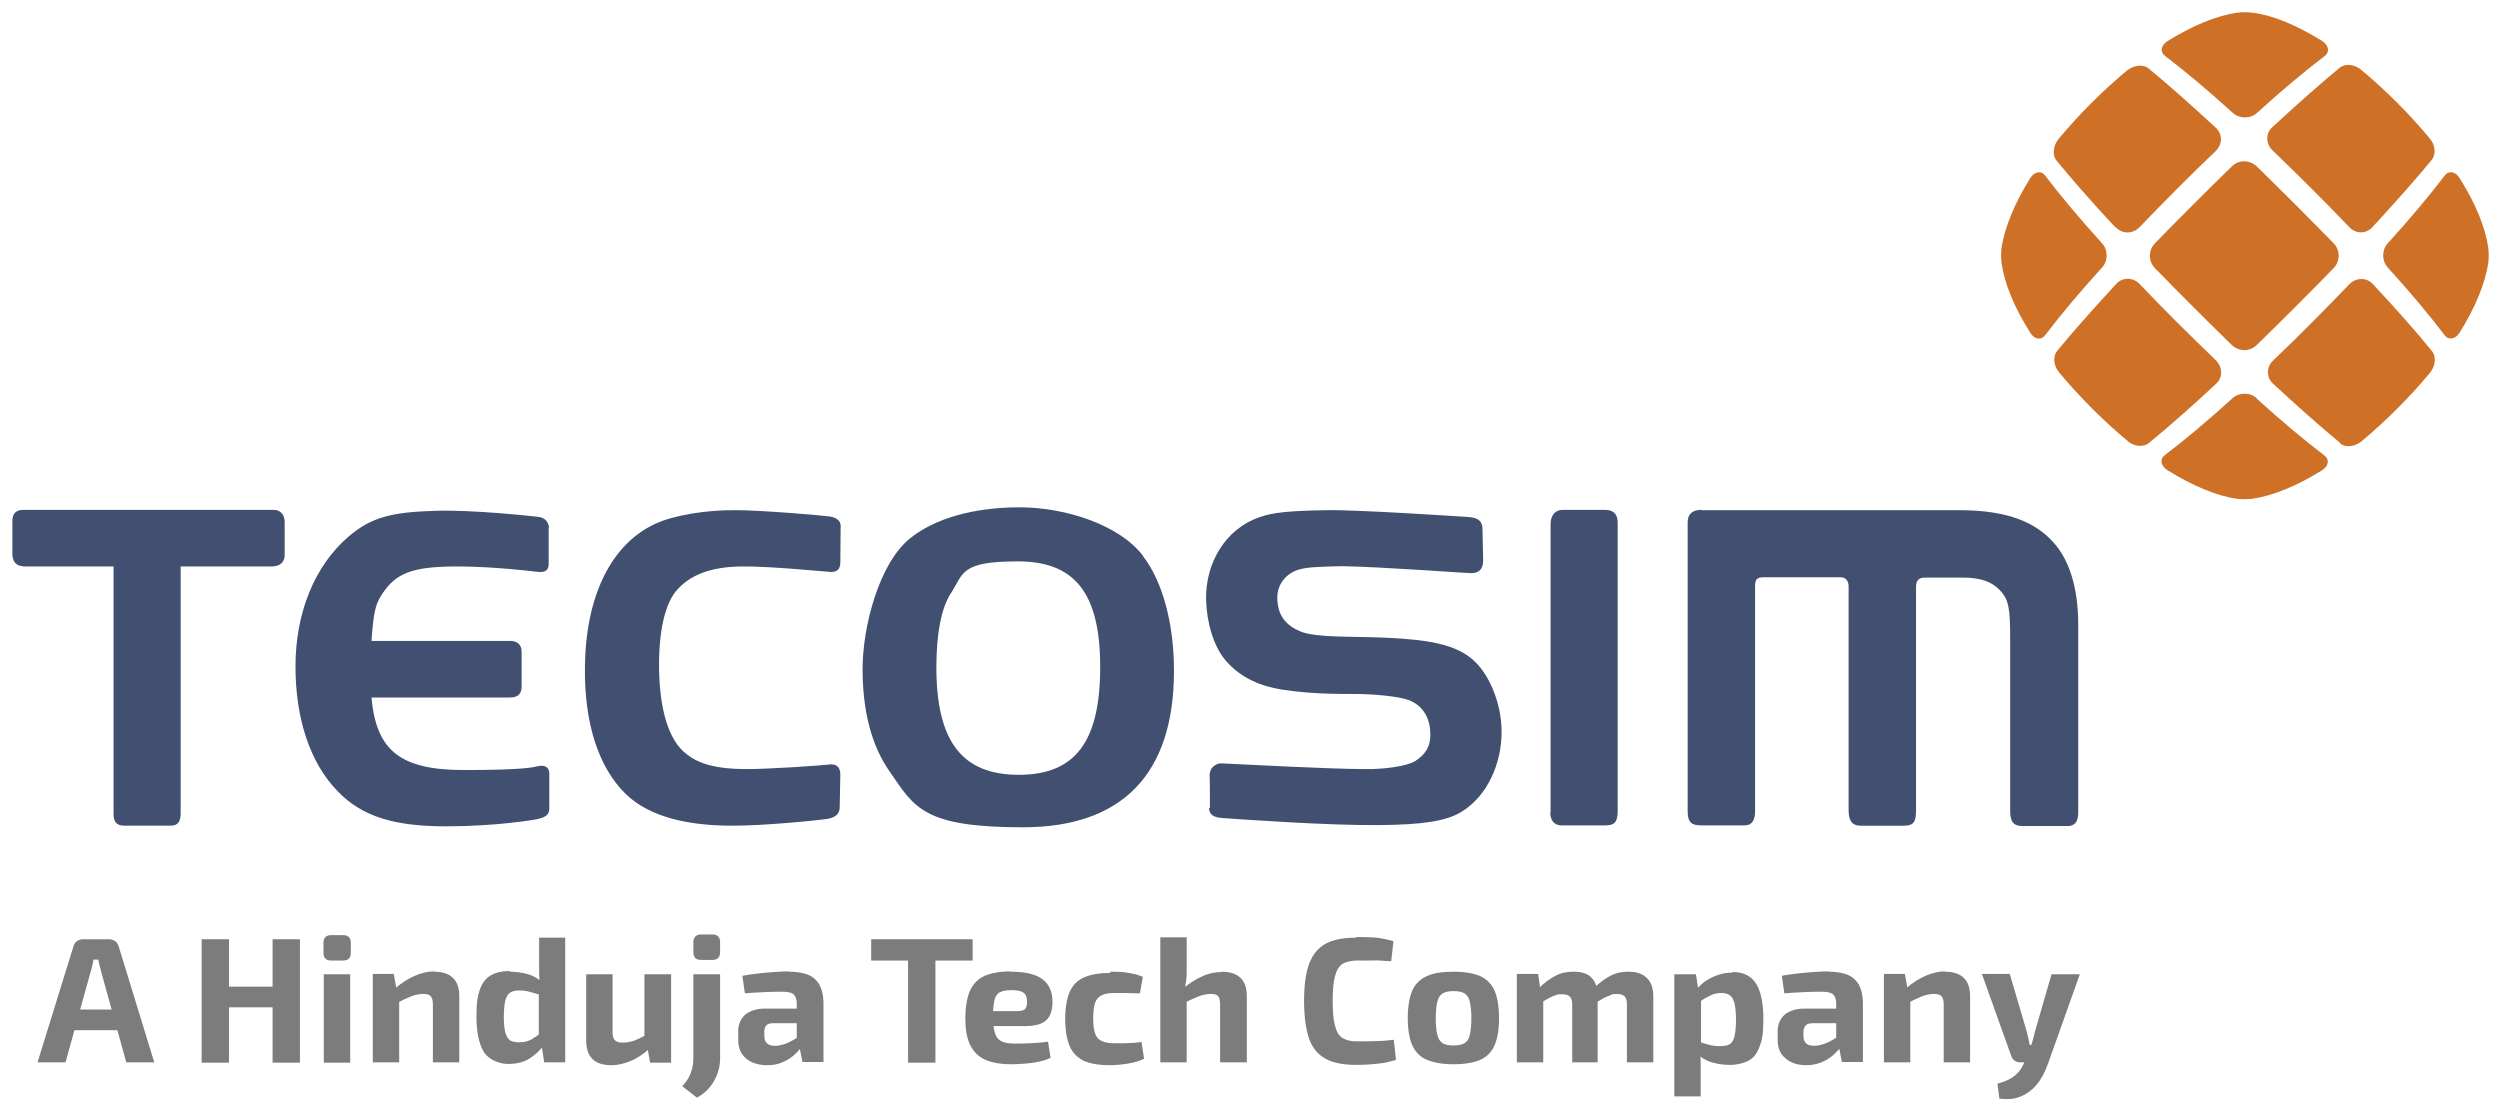 <?xml version="1.0" encoding="UTF-8"?>
<svg id="Ebene_1" xmlns="http://www.w3.org/2000/svg" xmlns:xlink="http://www.w3.org/1999/xlink" version="1.1" viewBox="0 0 786 350">
  <!-- Generator: Adobe Illustrator 29.1.0, SVG Export Plug-In . SVG Version: 2.1.0 Build 142)  -->
  <defs>
    <style>
      .st0 {
        fill: none;
      }

      .st1 {
        fill: #7c7c7c;
      }

      .st2 {
        fill: #415071;
      }

      .st3 {
        clip-path: url(#clippath);
      }

      .st4 {
        fill: #cf7027;
      }
    </style>
    <clipPath id="clippath">
      <rect class="st0" x="-.3" width="786.7" height="350"/>
    </clipPath>
  </defs>
  <g class="st3">
    <g>
      <g>
        <path class="st4" d="M750.7,76.5c-1.9,2.1-1.9,5.5,0,7.6,7.1,7.8,13.2,15.1,17.9,21.3,1.3,1.7,3.4,1.2,4.7-.8,4.9-7.9,8-15.4,9-21.8.2-1.7.2-3.3,0-5-.9-6.3-4-13.9-9-21.8-1.3-2.1-3.4-2.5-4.7-.8-4.7,6.2-10.8,13.5-17.9,21.3h0Z"/>
        <path class="st4" d="M660.9,84.1c1.9-2.1,1.9-5.5,0-7.6-7.1-7.8-13.2-15.1-17.9-21.3-1.3-1.7-3.4-1.2-4.7.8-4.9,7.9-8,15.4-9,21.8-.2,1.7-.2,3.3,0,5,.9,6.3,4,13.9,9,21.8,1.3,2.1,3.4,2.5,4.7.8,4.7-6.2,10.8-13.5,17.9-21.3h0Z"/>
        <path class="st4" d="M709.5,125.2c-2.1-1.9-5.5-1.9-7.6,0-7.8,7.1-15.1,13.2-21.3,17.9-1.7,1.3-1.2,3.4.8,4.7,7.9,4.9,15.4,8.1,21.8,9,1.7.2,3.3.2,5,0,6.3-.9,13.9-4,21.8-8.9,2.1-1.3,2.5-3.4.8-4.7-6.2-4.7-13.5-10.8-21.3-17.9h0Z"/>
        <path class="st4" d="M702,35.5c2.1,1.9,5.5,1.9,7.6,0,7.8-7.1,15.1-13.2,21.3-17.9,1.7-1.3,1.2-3.4-.8-4.7-7.9-4.9-15.4-8.1-21.8-8.9-1.7-.2-3.3-.2-5,0-6.3.9-13.9,4-21.8,8.9-2.1,1.3-2.5,3.4-.8,4.7,6.2,4.7,13.5,10.8,21.3,17.9h0Z"/>
        <path class="st4" d="M701.7,108.5c2.2,2.1,5.7,2.1,7.8,0,8.1-7.9,16.3-16.1,24.2-24.2,2.1-2.2,2.1-5.7,0-7.8-7.9-8.1-16.1-16.3-24.2-24.2-2.2-2.1-5.7-2.1-7.8,0-8.1,7.9-16.3,16.1-24.2,24.2-2.1,2.2-2.1,5.6,0,7.8,7.9,8.1,16.1,16.3,24.2,24.2h0Z"/>
        <path class="st4" d="M735.7,139.4c1.7,1.4,4.6,1.1,6.7-.6,7.7-6.4,15.2-13.9,21.6-21.6,1.7-2.1,2-5,.7-6.7-5-6.2-11.4-13.4-18.7-21.2-1.9-2.1-5.2-2.1-7.3,0-7.8,8.1-15.9,16.3-24,24-2.2,2.1-2.2,5.3-.1,7.3,7.8,7.2,15,13.6,21.2,18.7h0Z"/>
        <path class="st4" d="M668.9,138.7c2.1,1.7,5,2,6.7.6,6.2-5.1,13.4-11.4,21.2-18.7,2.1-1.9,2-5.2-.1-7.3-8.1-7.8-16.3-15.9-24-24-2.1-2.2-5.3-2.2-7.3-.1-7.2,7.8-13.6,15-18.7,21.2-1.3,1.7-1.1,4.6.7,6.7,6.4,7.7,13.9,15.2,21.6,21.6h0Z"/>
        <path class="st4" d="M738.6,71.4c2.1,2.2,5.3,2.2,7.3,0,7.2-7.8,13.6-15,18.7-21.2,1.3-1.7,1.1-4.6-.7-6.7-6.4-7.7-13.9-15.2-21.6-21.6-2.1-1.7-5-2-6.7-.6-6.2,5.1-13.4,11.5-21.2,18.7-2.1,1.9-2.1,5.2.1,7.3,8.1,7.8,16.3,15.9,24,24h0Z"/>
        <path class="st4" d="M665.3,71.5c1.9,2.1,5.2,2.1,7.3,0,7.8-8.1,15.9-16.3,24-24,2.2-2.1,2.2-5.3.1-7.3-7.8-7.2-15-13.6-21.2-18.7-1.7-1.4-4.6-1-6.7.6-7.7,6.4-15.2,13.9-21.6,21.6-1.7,2.1-2,5-.7,6.7,5,6.1,11.4,13.4,18.7,21.2h0Z"/>
      </g>
      <g>
        <path class="st2" d="M7.2,178c-2.3,0-3.3-1.8-3.3-3.7v-10.6c0-2.2,1.1-3.4,3.4-3.4h78.8c2.1,0,3.4,1.6,3.4,3.8v10.4c0,2.1-1.3,3.6-4.1,3.6s-28.6,0-28.6,0v77.6c0,2.2-.6,3.9-3.1,3.9s-13.4,0-14.5,0c-2.7,0-3.5-1.3-3.5-3.8s0-77.7,0-77.7H7.2Z"/>
        <path class="st2" d="M172.5,165.9c0,.7,0,10.8,0,11.4,0,1.6-.7,2.8-3.4,2.5-1.5-.2-13.4-1.6-24.1-1.7-14-.1-19.6,1.6-23.9,7.3-3,4-3.6,6.2-4.3,16.1h43.6c2,0,3.6,1,3.6,3.4s0,10.1,0,10.9c0,2-.8,3.5-3.7,3.5h-43.5c1.5,17,9.4,22.8,29.2,22.8s22-1,23.1-1.2c2.2-.5,3.6.3,3.6,2.3v10.9c0,1.9-.8,2.7-3.6,3.4-1.3.3-13.3,2.3-28.9,2.3s-26.3-2.8-34.2-11.2c-8.5-8.8-13.1-22.6-13.1-39.1s5.8-31.5,16.8-40.9c7-5.9,13.2-7.6,27.2-8,11.5-.4,30.8,1.7,32.3,1.9,2,.2,3.4,1.5,3.4,3.7h0Z"/>
        <path class="st2" d="M264.2,243.6c0,1.7-.2,9.4-.2,10.1,0,1.9-.9,3.1-3.5,3.7-1.4.3-20.1,2.3-31,2.2-13-.1-25.3-2.6-32.9-10.1-8.4-8.3-12.9-22-12.7-39.7.2-22.3,8.2-38.8,22.3-45.2,5.7-2.6,15.7-4.3,25.2-4.2,8.1,0,27.9,1.7,29.6,2,2.9.5,3.3,2.1,3.3,2.9,0,.6-.1,10.7-.1,11.5,0,2.4-1.3,3.2-3.4,3-1.5-.1-19.1-1.8-27.1-1.7-9.9,0-16.8,2.5-21.2,7.8-3.3,4-5.2,11.9-5.3,22.1-.1,14.6,2.9,24.9,8.8,29.2,3.8,3,9.2,4.5,17.8,4.6,7.2.1,25.2-1.2,26.5-1.4,2.5-.4,3.9.6,3.9,3.1h0Z"/>
        <path class="st2" d="M359.4,174.9c6.1,7.9,9.7,21.1,9.7,36,0,32.4-16.2,49.2-47.5,49.2s-34.1-6.2-41.8-17.4c-5.8-8.2-8.6-19.1-8.6-32.4s5.2-33.3,15-41.1c7.7-6.2,19.9-9.7,34.4-9.7s31.5,5.6,38.8,15.3h0ZM299,186.4c-3.1,4.9-4.6,12.8-4.6,23.4,0,23.2,8,33.8,25.9,33.8s25.6-10.6,25.6-33.9-8-33.2-25.9-33.2-17,3.6-21,10h0Z"/>
        <path class="st2" d="M380.4,254.1c0-3.9,0-9.1-.1-10.3,0-2.9,2.6-3.9,3.6-3.8,6.9.3,34.2,1.8,45.4,1.8,5.7.1,13.1-.9,15.6-2.5,3.1-2,4.9-4.5,4.8-8.4,0-4.6-1.9-8.5-5.9-10.4-2.1-1.2-8.9-2.1-16.1-2.3-3.8-.1-13.9.3-24.7-1.4-6.2-1-12.8-3.4-17.7-9.2-3.7-4.3-5.9-11.8-6.1-18.9-.3-11.7,6.1-22.3,16.5-26,4.5-1.7,10.4-2.1,21.2-2.3,9.5-.2,42.8,2,45.3,2.2,3.1.3,3.9,1.8,3.9,3.8,0,1.2.2,8.8.2,9.9,0,2.7-1.4,4-4,3.9-1.3,0-28-2-40.5-2.2-6.6.2-10.1.2-13.2,1-4.1,1.1-6.8,4.5-7,8.3-.2,6.3,2.9,9.4,7.2,11.2,4.9,2.1,16.6,1.5,27,2,12.4.6,22.3,1.8,28.1,7.7,4.5,4.4,8.1,13,8.2,21.5.1,10.7-4.7,20.6-12.4,25.4-4.9,3.2-13.2,4.2-25.8,4.3-15.6.2-42.3-1.7-49.5-2.2-2.8-.2-4.2-1-4.3-3.2h0Z"/>
        <path class="st2" d="M487.5,255.6c0-1.9,0-89.7,0-90.8,0-2.8,1.5-4.5,3.8-4.5s12,0,13.2,0c2.1,0,4.1.7,4.1,4.1v90.6c0,3.3-.9,4.5-3.8,4.5h-13.9c-2.3,0-3.5-1.7-3.5-4h0Z"/>
        <path class="st2" d="M535,160.4h81c15.9,0,24.1,4.2,29.3,9.8,5,5.3,8.1,14,8.1,26.3v58.8c0,3.4-1.3,4.4-3.4,4.4h-14.1c-2.9,0-3.9-1.4-3.9-4.7v-54.2c0-9.8-.5-12.4-3.3-15.3-2.4-2.6-6.2-3.9-11.3-3.9h-12.3c-1.8,0-2.7.9-2.7,2.9v70c0,3.7-.5,5.1-3.9,5.1h-13.5c-2.2,0-3.8-1-3.8-4.8v-70.4c0-1.8-.9-2.9-2.5-2.9h-24.4c-2.1,0-2.5,1-2.5,2.6v70.9c0,3.5-1.4,4.5-3.4,4.5h-13.3c-3,0-4.5-.6-4.5-4.5v-90.8c0-2.3,1.2-3.9,4.3-3.9h0Z"/>
      </g>
      <g>
        <path class="st1" d="M34.3,295.3c.7,0,1.3.2,1.9.6s.9,1,1.1,1.6l11.2,36.5h-8.8l-7.9-28.5c-.1-.6-.3-1.3-.5-1.9-.1-.6-.3-1.3-.4-1.9h-1.5c-.1.6-.2,1.2-.4,1.9-.1.7-.3,1.3-.5,1.9l-7.9,28.5h-8.8l11.3-36.5c.2-.7.5-1.2,1.1-1.6.5-.4,1.2-.6,1.9-.6h8.2,0ZM40.3,317.4v6.5h-20.1v-6.5h20.1Z"/>
        <path class="st1" d="M72,295.3v38.8h-8.6v-38.8h8.6ZM86.4,310.2v6.5h-14.8v-6.5h14.8ZM94.3,295.3v38.8h-8.6v-38.8h8.6Z"/>
        <path class="st1" d="M107.8,294c1.7,0,2.5.8,2.5,2.5v3c0,1.7-.8,2.5-2.5,2.5h-3.6c-1.7,0-2.5-.8-2.5-2.5v-3c0-1.7.8-2.5,2.5-2.5h3.6ZM110.1,306.3v27.8h-8.3v-27.8h8.3Z"/>
        <path class="st1" d="M123.8,306.3l1,5.5.7.7v21.5h-8.3v-27.8h6.7ZM136.5,305.5c5.2,0,7.9,2.6,7.9,7.7v20.8h-8.3v-18.2c0-1.2-.2-2.1-.7-2.6s-1.2-.7-2.3-.7-2.4.2-3.7.7-2.8,1.2-4.7,2.2l-.4-4.7c2-1.7,4-3,6.1-3.9s4.1-1.4,6.1-1.4h0Z"/>
        <path class="st1" d="M160.4,305.5c1.9,0,3.8.3,5.6.8s3.4,1.5,4.8,2.8l-.6,3.8c-1.3-.4-2.4-.7-3.4-1-1-.3-2.2-.5-3.5-.5s-2.1.2-2.8.6c-.7.4-1.2,1.2-1.6,2.4-.3,1.2-.5,3-.5,5.3s.2,3.9.5,5c.3,1.1.8,1.9,1.5,2.4.7.4,1.6.6,2.7.6s1.8-.1,2.5-.3c.7-.2,1.4-.5,2.1-1,.7-.4,1.5-1,2.4-1.6l.6,4.1c-1.1,1.6-2.6,2.9-4.4,4-1.8,1.1-4,1.6-6.6,1.6s-6.1-1.3-7.6-3.8c-1.5-2.5-2.3-6.2-2.3-11s.4-6.6,1.1-8.7c.8-2.1,1.9-3.5,3.5-4.4,1.6-.9,3.5-1.3,5.8-1.3h0ZM177.7,294.7v39.3h-6.6l-.8-5.1-.9-.6v-18.2l.3-.7c-.1-1.2-.2-2.3-.2-3.5,0-1.2,0-2.4,0-3.6v-7.5h8.3,0Z"/>
        <path class="st1" d="M192.6,306.3v18.3c0,1.2.2,2,.8,2.5.5.5,1.3.7,2.4.7s2.3-.2,3.5-.6c1.1-.4,2.6-1.1,4.2-2l.7,4.5c-2,1.8-4,3.1-6,3.9s-3.9,1.3-6,1.3c-5.3,0-7.9-2.6-7.9-7.8v-20.8h8.3,0ZM211,306.3v27.8h-6.6l-1-5.5-.8-.8v-21.5h8.3Z"/>
        <path class="st1" d="M226.4,306.3v26.5c0,1.7-.3,3.3-.9,4.9-.6,1.6-1.4,3-2.5,4.3-1.1,1.3-2.4,2.3-3.9,3.1l-4.6-3.6c1.3-1.4,2.2-2.8,2.7-4.2.5-1.4.8-2.9.8-4.5v-26.5h8.3,0ZM224,293.8c1.6,0,2.4.8,2.4,2.5v3c0,1.7-.8,2.5-2.4,2.5h-3.6c-1.6,0-2.4-.8-2.4-2.5v-3c0-1.6.8-2.5,2.4-2.5h3.6Z"/>
        <path class="st1" d="M255.5,317v4.7c0,0-12.4,0-12.4,0-1,0-1.7.2-2.2.7-.4.5-.6,1.1-.6,2v1.4c0,.9.3,1.7.8,2.2.5.5,1.4.8,2.5.8s2-.2,3.2-.6c1.1-.4,2.3-1,3.4-1.7s2.1-1.6,3-2.6v3.6c-.3.6-.8,1.3-1.5,2.1-.7.8-1.5,1.7-2.5,2.5-1,.8-2.2,1.5-3.5,2-1.4.6-2.9.8-4.6.8s-3.2-.3-4.6-.9-2.4-1.5-3.2-2.6c-.8-1.2-1.2-2.6-1.2-4.3v-2.9c0-2.2.8-3.9,2.2-5.2,1.5-1.2,3.6-1.9,6.2-1.9h15,0ZM248,305.5c2.3,0,4.3.3,5.9.9s2.8,1.7,3.7,3.1c.8,1.5,1.3,3.5,1.3,6.1v18.3h-6.6l-1.2-6-.6-.8v-11.5c0-1.3-.3-2.3-.9-2.9s-1.8-.9-3.5-.9-3.2,0-5.3.1-4.3.2-6.6.4l-.8-5.5c1.4-.3,2.9-.5,4.7-.7,1.8-.2,3.5-.4,5.3-.5s3.3-.2,4.7-.2h0Z"/>
        <path class="st1" d="M305.8,295.3v6.7h-31.9v-6.7h31.9ZM294.1,295.3v38.8h-8.6v-38.8h8.6Z"/>
        <path class="st1" d="M317.7,305.5c4.7,0,8,.8,10.1,2.4s3.1,4,3.1,7.1c0,2.5-.6,4.5-1.9,5.7-1.3,1.3-3.6,1.9-6.8,1.9h-15.5v-4.7h13.2c1.3,0,2.1-.3,2.5-.8.4-.5.5-1.3.5-2.3,0-1.3-.4-2.2-1.1-2.7-.7-.5-2-.8-3.7-.8s-2.7.2-3.6.6c-.9.4-1.5,1.2-1.8,2.4-.3,1.2-.5,2.9-.5,5.1s.2,4.1.6,5.4,1.1,2.1,2.1,2.6c1,.5,2.4.7,4.1.7s2.9,0,4.8-.1,3.8-.2,5.7-.5l.8,5.1c-1.1.5-2.3.9-3.7,1.2-1.4.3-2.8.5-4.3.6-1.5.1-2.9.2-4.2.2-3.5,0-6.4-.5-8.5-1.5s-3.7-2.6-4.7-4.8-1.4-4.9-1.4-8.2.5-6.5,1.5-8.7c1-2.1,2.5-3.7,4.6-4.6,2.1-.9,4.9-1.4,8.3-1.4h0Z"/>
        <path class="st1" d="M349.1,305.5c1,0,2.1,0,3.3.1,1.2,0,2.4.3,3.6.5s2.3.6,3.3,1l-.9,5.2c-1.5,0-2.9,0-4.3-.1-1.4,0-2.6,0-3.7,0-1.7,0-3,.2-4,.7s-1.7,1.2-2.1,2.4-.6,2.7-.6,4.8.2,3.7.6,4.8c.4,1.2,1.1,2,2.1,2.4,1,.5,2.3.7,4,.7s1.4,0,2.3,0,2,0,3-.1c1.1,0,2.1-.2,3.2-.3l.8,5.3c-1.5.7-3.2,1.2-5.1,1.5-1.9.3-3.8.5-5.7.5-3.5,0-6.2-.5-8.2-1.4-2-1-3.5-2.5-4.4-4.6s-1.4-5-1.4-8.5.5-6.4,1.4-8.5,2.4-3.7,4.5-4.6c2.1-.9,4.8-1.4,8.2-1.4h0Z"/>
        <path class="st1" d="M373.1,294.7v9.6c0,1.5,0,2.9-.2,4.2s-.4,2.4-.6,3.3l.8.7v21.5h-8.3v-39.3h8.3,0ZM384.1,305.5c5.2,0,7.9,2.6,7.9,7.7v20.8h-8.4v-18.2c0-1.2-.2-2.1-.6-2.6s-1.2-.7-2.3-.7-2.4.2-3.7.7c-1.3.5-2.9,1.2-4.7,2.2l-.7-4.3c2.1-1.8,4.2-3.2,6.3-4.1,2.1-1,4.2-1.4,6.3-1.4h0Z"/>
        <path class="st1" d="M426.4,294.6c1.8,0,3.4,0,4.7.1,1.3,0,2.5.2,3.6.4s2.2.5,3.4.8l-.7,6.3c-1.2,0-2.4-.1-3.4-.2s-2.1,0-3.3,0c-1.2,0-2.6,0-4.2,0s-3.4.4-4.5,1.1c-1.1.8-1.8,2-2.3,3.9-.5,1.9-.7,4.4-.7,7.7s.2,5.8.7,7.7,1.2,3.2,2.3,3.9,2.6,1.1,4.5,1.1,4.8,0,6.5-.1c1.8,0,3.5-.2,5.2-.4l.7,6.3c-1.8.6-3.6,1-5.5,1.2-1.9.2-4.2.4-7,.4-4,0-7.2-.6-9.6-1.9s-4.2-3.4-5.2-6.3-1.6-6.9-1.6-11.8.5-8.9,1.6-11.8c1.1-2.9,2.8-5,5.2-6.3s5.6-1.9,9.6-1.9h0Z"/>
        <path class="st1" d="M457,305.5c3.5,0,6.3.5,8.4,1.4,2.1,1,3.6,2.5,4.5,4.6s1.4,5,1.4,8.6-.5,6.4-1.4,8.5-2.4,3.7-4.5,4.6c-2.1.9-4.9,1.4-8.4,1.4s-6.2-.5-8.4-1.4-3.6-2.5-4.6-4.6c-.9-2.1-1.4-5-1.4-8.5s.5-6.5,1.4-8.6,2.5-3.7,4.6-4.6c2.1-1,4.9-1.4,8.4-1.4ZM457,311.6c-1.4,0-2.5.2-3.4.7-.8.5-1.4,1.4-1.7,2.6s-.5,3-.5,5.3.2,4,.5,5.2.9,2.1,1.7,2.6c.8.5,2,.7,3.4.7s2.5-.2,3.4-.7,1.4-1.3,1.7-2.6.5-3,.5-5.2-.2-4-.5-5.3-.9-2.1-1.7-2.6c-.8-.5-2-.7-3.4-.7Z"/>
        <path class="st1" d="M483.6,306.3l.8,5.5.8.7v21.5h-8.3v-27.8h6.6ZM494.8,305.5c2.5,0,4.4.6,5.6,1.9s1.9,3.2,1.9,5.8v20.8h-8v-18.2c0-1.2-.2-2-.8-2.5s-1.3-.7-2.3-.7-1.3,0-1.9.2-1.3.5-2.1.9c-.8.4-1.8,1-3,1.7l-.5-4.6c1.8-1.8,3.6-3.1,5.3-4s3.6-1.3,5.6-1.3h0ZM512.1,305.5c2.5,0,4.4.7,5.7,2s2,3.2,2,5.7v20.8h-8.3v-18.2c0-1.2-.2-2-.7-2.5-.5-.5-1.2-.8-2.4-.8s-1.3,0-1.9.3-1.3.5-2.1.9c-.8.4-1.7,1-2.9,1.7l-.5-4.6c1.8-1.8,3.6-3.1,5.3-4s3.6-1.3,5.6-1.3h0Z"/>
        <path class="st1" d="M533.2,306.3l.8,5.1.8.8v18l-.3.7c.1,1.1.2,2.3.2,3.5,0,1.2,0,2.4,0,3.6v6.7h-8.3v-38.4h6.7ZM544.7,305.6c3.5,0,6,1.3,7.5,3.8,1.5,2.5,2.2,6.2,2.2,11s-.4,6.6-1.2,8.7-1.9,3.6-3.5,4.4-3.5,1.3-5.8,1.3-3.9-.3-5.7-.8-3.4-1.5-4.8-2.8l.6-3.7c1.2.4,2.4.7,3.4,1s2.2.4,3.5.4,2.2-.2,2.9-.6c.7-.4,1.2-1.2,1.5-2.4.3-1.2.5-3,.5-5.3s-.2-4-.5-5.2c-.3-1.2-.8-2.1-1.5-2.5-.7-.5-1.5-.7-2.6-.7s-2.3.2-3.3.7-2.2,1.1-3.4,2l-1.1-3.8c.8-1,1.7-1.9,2.9-2.7s2.5-1.4,3.9-1.9,2.9-.7,4.4-.7h0Z"/>
        <path class="st1" d="M582.3,317v4.7c0,0-12.4,0-12.4,0-1,0-1.7.2-2.2.7-.4.5-.7,1.1-.7,2v1.4c0,.9.3,1.7.8,2.2.5.5,1.4.8,2.5.8s2-.2,3.2-.6c1.1-.4,2.3-1,3.4-1.7s2.1-1.6,3-2.6v3.6c-.3.6-.8,1.3-1.5,2.1-.7.8-1.5,1.7-2.5,2.5-1,.8-2.2,1.5-3.5,2s-2.9.8-4.6.8-3.2-.3-4.5-.9-2.4-1.5-3.2-2.6c-.8-1.2-1.2-2.6-1.2-4.3v-2.9c0-2.2.8-3.9,2.2-5.2,1.5-1.2,3.6-1.9,6.2-1.9h15,0ZM574.8,305.5c2.3,0,4.3.3,5.9.9,1.6.6,2.8,1.7,3.7,3.1.8,1.5,1.3,3.5,1.3,6.1v18.3h-6.6l-1.2-6-.6-.8v-11.5c0-1.3-.3-2.3-.9-2.9s-1.8-.9-3.5-.9-3.2,0-5.3.1-4.3.2-6.6.4l-.8-5.5c1.3-.3,2.9-.5,4.7-.7,1.8-.2,3.5-.4,5.3-.5s3.3-.2,4.7-.2h0Z"/>
        <path class="st1" d="M598.9,306.3l1,5.5.7.7v21.5h-8.3v-27.8h6.7ZM611.5,305.5c5.2,0,7.9,2.6,7.9,7.7v20.8h-8.3v-18.2c0-1.2-.2-2.1-.7-2.6s-1.2-.7-2.3-.7-2.4.2-3.7.7-2.8,1.2-4.7,2.2l-.4-4.7c2-1.7,4-3,6.1-3.9s4.1-1.4,6.2-1.4h0Z"/>
        <path class="st1" d="M631.9,306.3l5.3,18c.2.7.3,1.4.5,2.1s.3,1.4.4,2.1h1.5l-2.6,5.5h-2c-.6,0-1.2-.2-1.7-.6-.5-.4-.8-.9-1-1.5l-9.2-25.7h8.9,0ZM653.9,306.3l-10,28.1c-.5,1.4-1.1,2.8-1.9,4.2-.8,1.4-1.8,2.7-3,3.8s-2.7,2-4.4,2.6c-1.7.6-3.7.7-6,.4l-.6-4.7c2.3-.6,4.1-1.4,5.3-2.4,1.3-1,2.3-2.3,3-4l1.7-3.9c.3-.8.7-1.8,1-3,.3-1.2.6-2.2.8-3.1l5.2-18h8.9Z"/>
      </g>
    </g>
  </g>
</svg>
